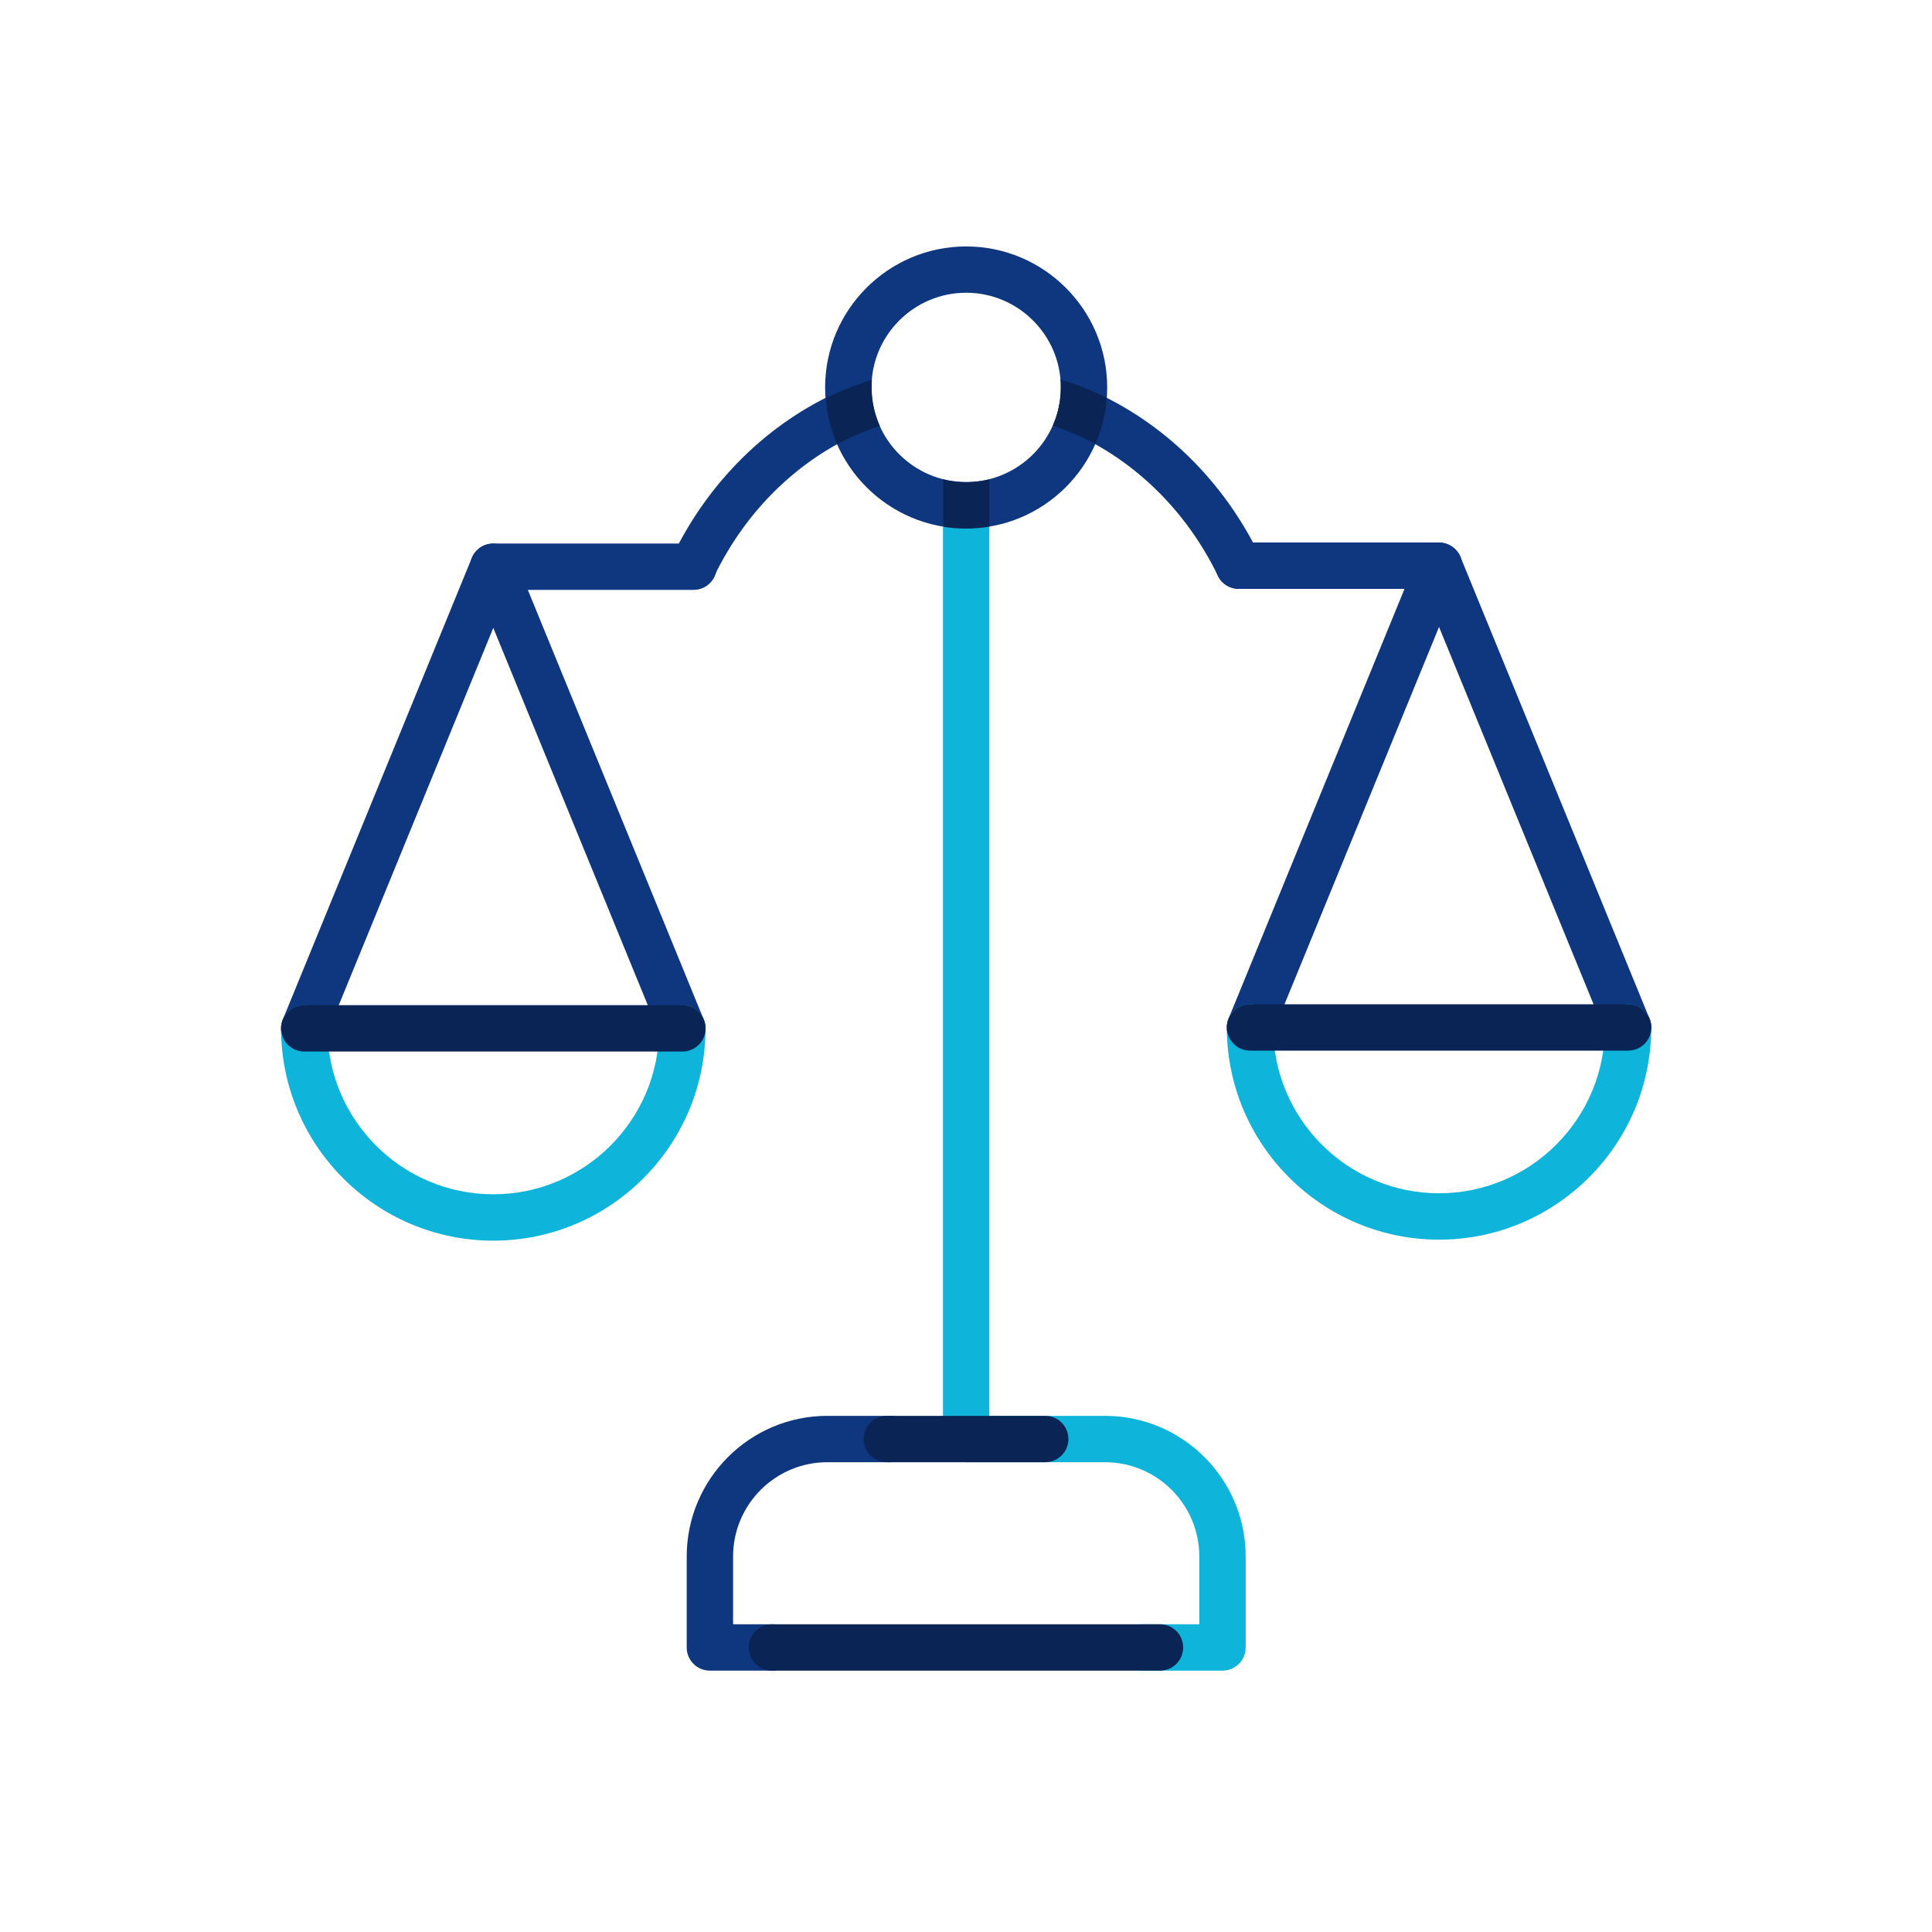 <svg width="250" height="250" viewBox="0 0 250 250" fill="none" xmlns="http://www.w3.org/2000/svg">
<g id="Service Icons_AW_Legal 1">
<g id="Final">
<g id="Medium">
<path id="Vector" d="M88.3 136.07C87.12 136.07 86 135.37 85.52 134.21L63.83 81.25L42.14 134.21C41.51 135.74 39.76 136.48 38.23 135.85C36.7 135.22 35.96 133.47 36.59 131.94L61.05 72.2C61.51 71.07 62.61 70.34 63.83 70.34C65.05 70.34 66.14 71.08 66.61 72.2L91.07 131.94C91.7 133.47 90.96 135.23 89.43 135.85C89.06 136 88.67 136.07 88.29 136.07H88.3Z" fill="#0F3780"/>
<path id="Vector_2" d="M210.68 135.95C209.5 135.95 208.38 135.25 207.9 134.09L186.21 81.13L164.52 134.09C163.89 135.62 162.14 136.36 160.61 135.73C159.08 135.1 158.34 133.35 158.97 131.82L183.43 72.08C183.89 70.95 184.99 70.22 186.21 70.22C187.43 70.22 188.52 70.96 188.99 72.08L213.45 131.82C214.08 133.35 213.34 135.11 211.81 135.73C211.44 135.88 211.05 135.95 210.67 135.95H210.68Z" fill="#0F3780"/>
<path id="Vector_3" d="M89.75 76.33H63.83C62.17 76.33 60.83 74.99 60.83 73.33C60.83 71.67 62.17 70.33 63.83 70.33H89.75C91.41 70.33 92.75 71.67 92.75 73.33C92.75 74.99 91.41 76.33 89.75 76.33Z" fill="#0F3780"/>
<path id="Vector_4" d="M186.21 76.2H160.29C158.63 76.2 157.29 74.86 157.29 73.2C157.29 71.54 158.63 70.2 160.29 70.2H186.21C187.87 70.2 189.21 71.54 189.21 73.2C189.21 74.86 187.87 76.2 186.21 76.2Z" fill="#0F3780"/>
<path id="Vector_5" d="M160.3 76.2C159.19 76.2 158.12 75.58 157.6 74.51C153.53 66.12 146.84 59.55 138.76 56.01C137.24 55.35 136.55 53.58 137.21 52.06C137.87 50.54 139.64 49.85 141.16 50.51C150.55 54.62 158.31 62.21 163 71.89C163.72 73.38 163.1 75.18 161.61 75.9C161.19 76.1 160.74 76.2 160.3 76.2Z" fill="#0F3780"/>
<path id="Vector_6" d="M89.75 76.2C89.31 76.2 88.87 76.1 88.44 75.9C86.95 75.18 86.33 73.38 87.05 71.89C91.74 62.22 99.49 54.63 108.89 50.51C110.41 49.84 112.18 50.54 112.84 52.06C113.5 53.58 112.81 55.35 111.29 56.01C103.2 59.55 96.51 66.12 92.45 74.5C91.93 75.57 90.86 76.19 89.75 76.19V76.2Z" fill="#0F3780"/>
<path id="Vector_7" d="M125.02 68.39C114.95 68.39 106.77 60.2 106.77 50.14C106.77 40.08 114.96 31.89 125.02 31.89C135.08 31.89 143.27 40.08 143.27 50.14C143.27 60.2 135.08 68.39 125.02 68.39ZM125.02 37.88C118.26 37.88 112.77 43.38 112.77 50.13C112.77 56.88 118.27 62.38 125.02 62.38C131.77 62.38 137.27 56.88 137.27 50.13C137.27 43.38 131.77 37.88 125.02 37.88Z" fill="#0F3780"/>
<path id="Vector_8" d="M99.92 216.18H91.86C90.2 216.18 88.86 214.84 88.86 213.18V201.41C88.86 191.38 97.02 183.21 107.06 183.21H115.27C116.93 183.21 118.27 184.55 118.27 186.21C118.27 187.87 116.93 189.21 115.27 189.21H107.06C100.33 189.21 94.86 194.68 94.86 201.41V210.18H99.92C101.58 210.18 102.92 211.52 102.92 213.18C102.92 214.84 101.58 216.18 99.92 216.18Z" fill="#0F3780"/>
</g>
<g id="Light">
<path id="Vector_9" d="M125.02 186.35C123.36 186.35 122.02 185.01 122.02 183.35V68.4C122.02 66.74 123.36 65.4 125.02 65.4C126.68 65.4 128.02 66.74 128.02 68.4V183.35C128.02 185.01 126.68 186.35 125.02 186.35Z" fill="#0EB4DA"/>
<path id="Vector_10" d="M63.83 160.54C48.69 160.54 36.37 148.22 36.37 133.08C36.37 131.42 37.71 130.08 39.37 130.08C41.03 130.08 42.37 131.42 42.37 133.08C42.37 144.92 52 154.54 63.83 154.54C75.66 154.54 85.29 144.91 85.29 133.08C85.29 131.42 86.63 130.08 88.29 130.08C89.95 130.08 91.29 131.42 91.29 133.08C91.29 148.22 78.97 160.54 63.83 160.54Z" fill="#0EB4DA"/>
<path id="Vector_11" d="M186.21 160.41C171.07 160.41 158.75 148.09 158.75 132.95C158.75 131.29 160.09 129.95 161.75 129.95C163.41 129.95 164.75 131.29 164.75 132.95C164.75 144.79 174.38 154.41 186.21 154.41C198.04 154.41 207.67 144.78 207.67 132.95C207.67 131.29 209.01 129.95 210.67 129.95C212.33 129.95 213.67 131.29 213.67 132.95C213.67 148.09 201.35 160.41 186.21 160.41Z" fill="#0EB4DA"/>
<path id="Vector_12" d="M158.19 216.18H147.89C146.23 216.18 144.89 214.84 144.89 213.18C144.89 211.52 146.23 210.18 147.89 210.18H155.19V201.41C155.19 194.69 149.72 189.21 142.99 189.21H125.02C123.36 189.21 122.02 187.87 122.02 186.21C122.02 184.55 123.36 183.21 125.02 183.21H142.99C153.02 183.21 161.19 191.37 161.19 201.41V213.18C161.19 214.84 159.85 216.18 158.19 216.18Z" fill="#0EB4DA"/>
</g>
<g id="Dark">
<g id="dark">
<path id="Vector_13" d="M88.3 136.07H39.37C37.71 136.07 36.37 134.73 36.37 133.07C36.37 131.41 37.71 130.07 39.37 130.07H88.3C89.96 130.07 91.3 131.41 91.3 133.07C91.3 134.73 89.96 136.07 88.3 136.07Z" fill="#0A2555"/>
<path id="Vector_14" d="M150.1 216.18H99.89C98.23 216.18 96.89 214.84 96.89 213.18C96.89 211.52 98.23 210.18 99.89 210.18H150.1C151.76 210.18 153.1 211.52 153.1 213.18C153.1 214.84 151.76 216.18 150.1 216.18Z" fill="#0A2555"/>
<path id="Vector_15" d="M135.25 189.21H114.75C113.09 189.21 111.75 187.87 111.75 186.21C111.75 184.55 113.09 183.21 114.75 183.21H135.25C136.91 183.21 138.25 184.55 138.25 186.21C138.25 187.87 136.91 189.21 135.25 189.21Z" fill="#0A2555"/>
<path id="Vector_16" d="M128.02 62.03V68.15C127.04 68.31 126.03 68.4 125 68.4C123.97 68.4 123 68.32 122.04 68.16V62.03C123 62.27 123.99 62.39 125.02 62.39C126.05 62.39 127.06 62.27 128.02 62.03Z" fill="#0A2555"/>
<path id="Vector_17" d="M143.22 51.47C143.07 53.58 142.56 55.6 141.74 57.45C139.98 56.51 138.14 55.71 136.23 55.08C136.9 53.57 137.27 51.9 137.27 50.14C137.27 49.79 137.27 49.44 137.22 49.1C139.29 49.73 141.29 50.52 143.22 51.47Z" fill="#0A2555"/>
<path id="Vector_18" d="M113.85 55.12C111.94 55.74 110.1 56.54 108.34 57.49C107.52 55.64 107 53.64 106.84 51.53C108.77 50.58 110.77 49.78 112.83 49.14C112.8 49.47 112.79 49.8 112.79 50.14C112.79 51.91 113.17 53.6 113.85 55.12Z" fill="#0A2555"/>
</g>
<path id="Vector_19" d="M210.68 135.95H161.75C160.09 135.95 158.75 134.61 158.75 132.95C158.75 131.29 160.09 129.95 161.75 129.95H210.68C212.34 129.95 213.68 131.29 213.68 132.95C213.68 134.61 212.34 135.95 210.68 135.95Z" fill="#0A2555"/>
</g>
</g>
</g>
</svg>
